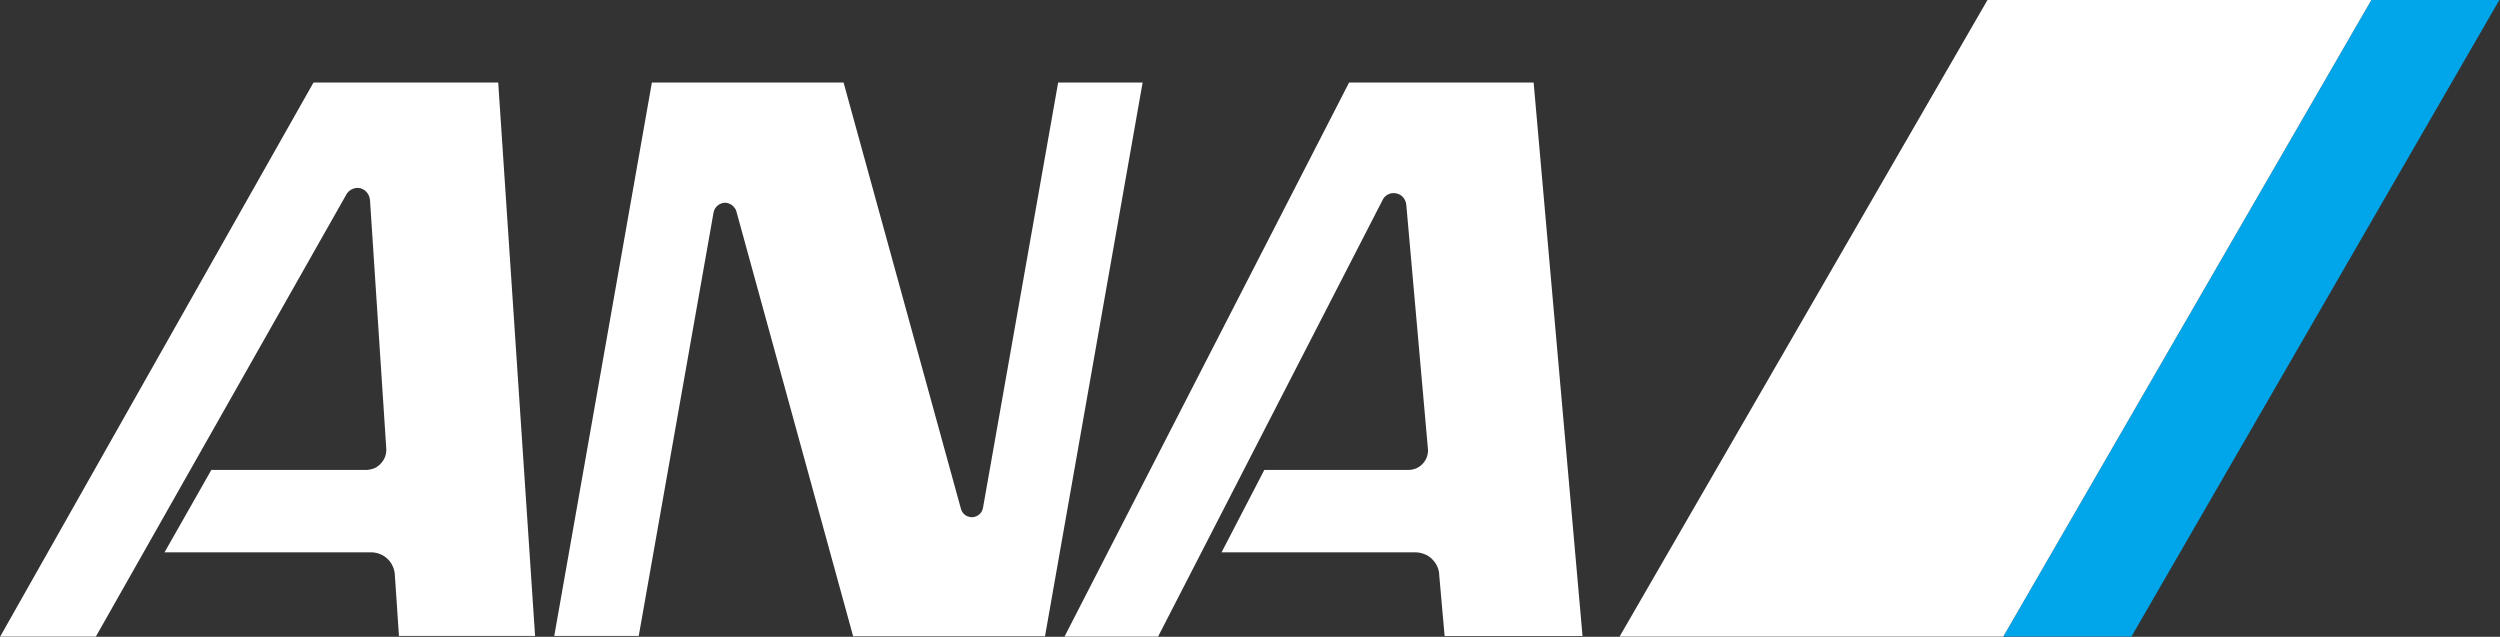 <svg version="1.2" xmlns="http://www.w3.org/2000/svg" viewBox="0 0 1539 392" width="1539" height="392">
	<rect x="0" y="0" width="1539" height="392" fill="#333333" stroke="none"/>
	<title>header_logo-svg</title>
	<style>
		.s0 { fill: #00a6e9 } 
		.s1 { fill: #ffffff } 
	</style>
	<path id="Layer" class="s0" d="m1538.6 0l-226.5 391.9h-78.9l226.6-391.9z"/>
	<path id="Layer" fill-rule="evenodd" class="s1" d="m997 391.9l226.5-391.9h236.3l-226.6 391.9zm-603.8-0.4h-52l60.1-340.7h118l72.3 262.6c0.4 1.5 1.4 2.8 2.6 3.7 1.3 0.9 2.8 1.3 4.4 1.3 1.6-0.1 3-0.7 4.2-1.7 1.2-1 2-2.4 2.3-3.9l46.3-262h52l-60.1 340.9h-118.1l-72-262q-0.4-1.1-1.1-1.9-0.7-0.9-1.6-1.6-0.9-0.6-2-1-1.1-0.4-2.2-0.4-1.2 0-2.4 0.5-1.1 0.4-2.1 1.2-0.9 0.8-1.6 1.8-0.6 1.1-0.9 2.3zm-155.4-115.2l-10-152.8q-0.1-1.3-0.5-2.5-0.4-1.2-1.2-2.2-0.8-1.1-1.8-1.8-1.1-0.7-2.3-1.1-1.4-0.3-2.7-0.2-1.4 0.2-2.7 0.8-1.2 0.6-2.2 1.6-0.9 0.9-1.5 2.2l-153.9 271.6h-58.9l192.9-341.1h113.7l22.7 340.7h-83.8l-2.5-37.2c-0.1-1.8-0.4-3.7-1.2-5.4-0.7-1.7-1.7-3.3-3.1-4.6-1.3-1.4-2.9-2.4-4.6-3.1-1.7-0.8-3.6-1.1-5.5-1.2h-127.4l28.8-50.7h95.7c1.6-0.1 3.3-0.5 4.8-1.1 1.5-0.7 2.8-1.7 3.9-2.9 1.1-1.2 2-2.6 2.6-4.2 0.5-1.5 0.8-3.2 0.7-4.8zm641.3 0.8l-13.4-151.2c-0.2-1.6-0.8-3.1-1.9-4.4-1-1.2-2.4-2-4-2.4-1.5-0.4-3.2-0.3-4.7 0.3-1.5 0.6-2.7 1.6-3.6 3l-138.6 269.5h-57.6l175.2-341.1h113.6l30.1 340.7h-84.9l-3.3-37.3c0-1.8-0.4-3.7-1.2-5.4-0.7-1.7-1.8-3.2-3.1-4.5-1.3-1.4-2.9-2.4-4.6-3.1-1.7-0.7-3.5-1.1-5.4-1.2h-119.7l26.3-50.7h88.6c1.6 0 3.2-0.3 4.7-0.9 1.5-0.6 2.8-1.5 4-2.7 1.1-1.1 2-2.5 2.6-3.9 0.6-1.5 0.9-3.1 0.9-4.7z"/>
</svg>